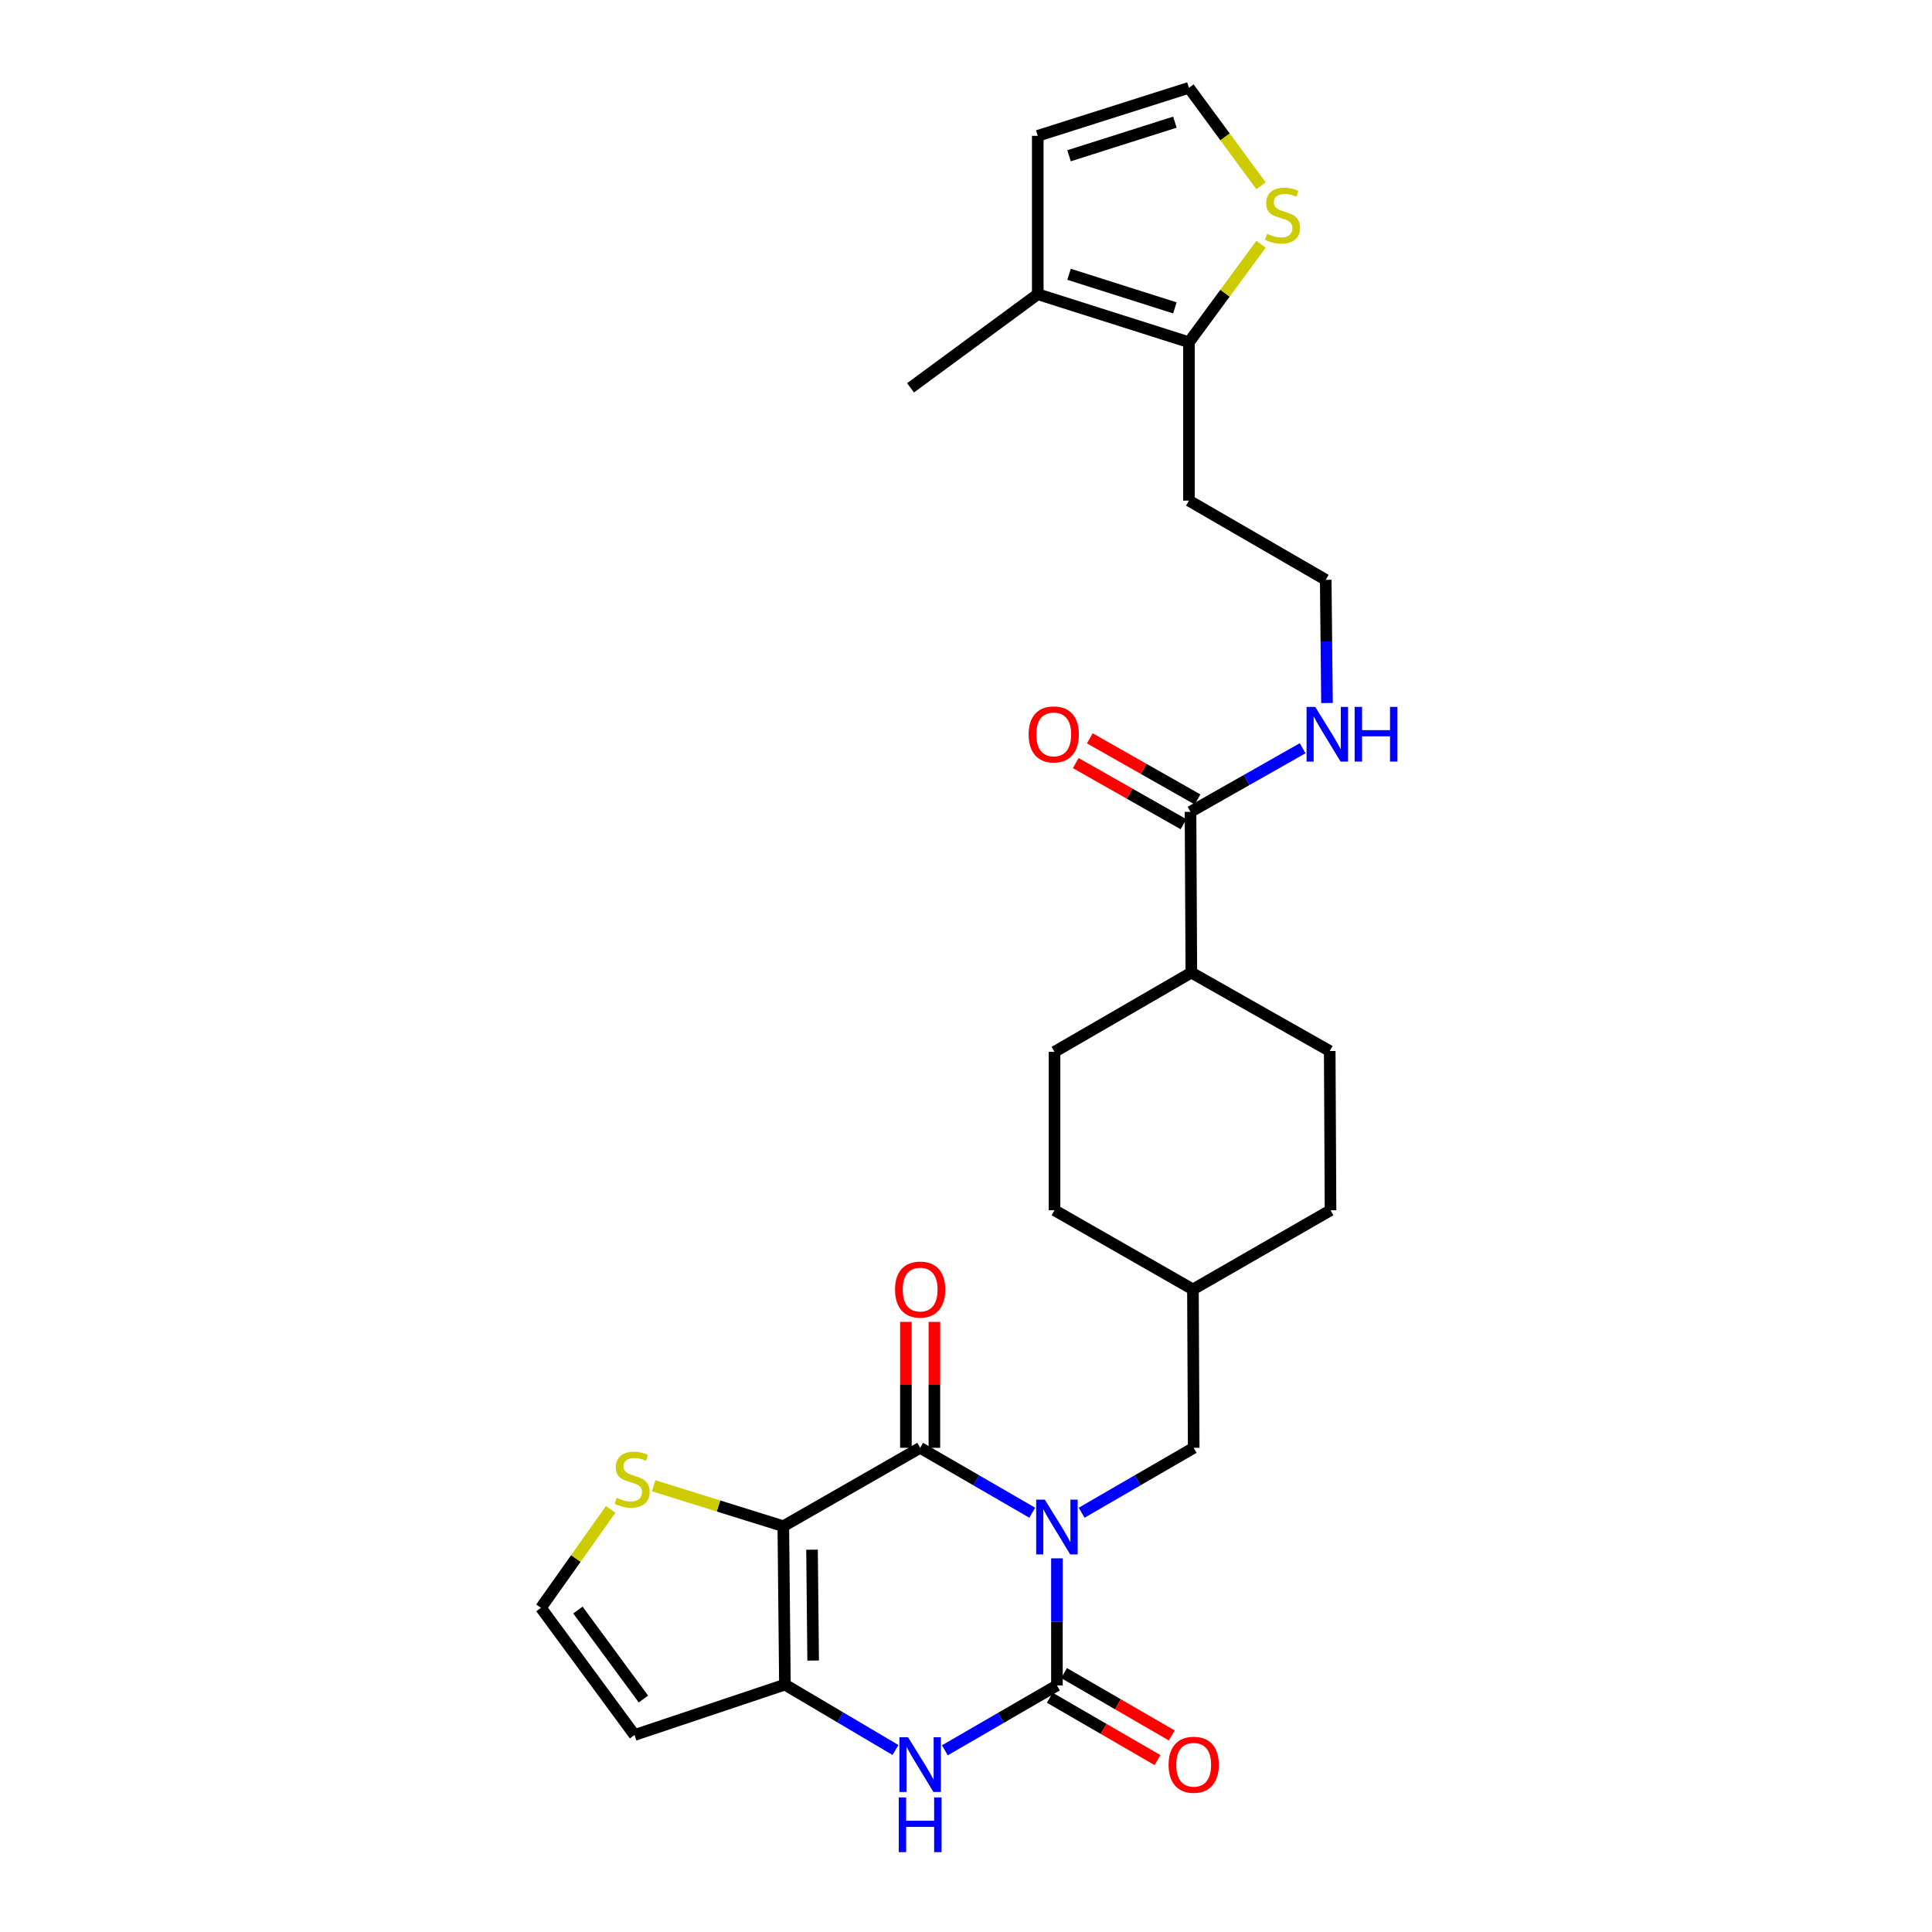 <?xml version='1.0' encoding='iso-8859-1'?>
<svg version='1.1' baseProfile='full'
              xmlns='http://www.w3.org/2000/svg'
                      xmlns:rdkit='http://www.rdkit.org/xml'
                      xmlns:xlink='http://www.w3.org/1999/xlink'
                  xml:space='preserve'
width='1000px' height='1000px' viewBox='0 0 1000 1000'>
<!-- END OF HEADER -->
<rect style='opacity:1.0;fill:#FFFFFF;stroke:none' width='1000' height='1000' x='0' y='0'> </rect>
<path class='bond-0' d='M 534.281,782.984 L 505.274,766.188' style='fill:none;fill-rule:evenodd;stroke:#0000FF;stroke-width:6px;stroke-linecap:butt;stroke-linejoin:miter;stroke-opacity:1' />
<path class='bond-0' d='M 505.274,766.188 L 476.268,749.392' style='fill:none;fill-rule:evenodd;stroke:#000000;stroke-width:6px;stroke-linecap:butt;stroke-linejoin:miter;stroke-opacity:1' />
<path class='bond-2' d='M 547.066,806.596 L 547.066,839.483' style='fill:none;fill-rule:evenodd;stroke:#0000FF;stroke-width:6px;stroke-linecap:butt;stroke-linejoin:miter;stroke-opacity:1' />
<path class='bond-2' d='M 547.066,839.483 L 547.066,872.369' style='fill:none;fill-rule:evenodd;stroke:#000000;stroke-width:6px;stroke-linecap:butt;stroke-linejoin:miter;stroke-opacity:1' />
<path class='bond-9' d='M 559.851,782.983 L 588.853,766.187' style='fill:none;fill-rule:evenodd;stroke:#0000FF;stroke-width:6px;stroke-linecap:butt;stroke-linejoin:miter;stroke-opacity:1' />
<path class='bond-9' d='M 588.853,766.187 L 617.856,749.392' style='fill:none;fill-rule:evenodd;stroke:#000000;stroke-width:6px;stroke-linecap:butt;stroke-linejoin:miter;stroke-opacity:1' />
<path class='bond-1' d='M 476.268,749.392 L 405.445,789.961' style='fill:none;fill-rule:evenodd;stroke:#000000;stroke-width:6px;stroke-linecap:butt;stroke-linejoin:miter;stroke-opacity:1' />
<path class='bond-14' d='M 483.637,749.392 L 483.637,716.801' style='fill:none;fill-rule:evenodd;stroke:#000000;stroke-width:6px;stroke-linecap:butt;stroke-linejoin:miter;stroke-opacity:1' />
<path class='bond-14' d='M 483.637,716.801 L 483.637,684.211' style='fill:none;fill-rule:evenodd;stroke:#FF0000;stroke-width:6px;stroke-linecap:butt;stroke-linejoin:miter;stroke-opacity:1' />
<path class='bond-14' d='M 468.899,749.392 L 468.899,716.801' style='fill:none;fill-rule:evenodd;stroke:#000000;stroke-width:6px;stroke-linecap:butt;stroke-linejoin:miter;stroke-opacity:1' />
<path class='bond-14' d='M 468.899,716.801 L 468.899,684.211' style='fill:none;fill-rule:evenodd;stroke:#FF0000;stroke-width:6px;stroke-linecap:butt;stroke-linejoin:miter;stroke-opacity:1' />
<path class='bond-5' d='M 405.445,789.961 L 371.881,779.493' style='fill:none;fill-rule:evenodd;stroke:#000000;stroke-width:6px;stroke-linecap:butt;stroke-linejoin:miter;stroke-opacity:1' />
<path class='bond-5' d='M 371.881,779.493 L 338.317,769.025' style='fill:none;fill-rule:evenodd;stroke:#CCCC00;stroke-width:6px;stroke-linecap:butt;stroke-linejoin:miter;stroke-opacity:1' />
<path class='bond-28' d='M 405.445,789.961 L 406.272,871.952' style='fill:none;fill-rule:evenodd;stroke:#000000;stroke-width:6px;stroke-linecap:butt;stroke-linejoin:miter;stroke-opacity:1' />
<path class='bond-28' d='M 420.306,802.111 L 420.885,859.504' style='fill:none;fill-rule:evenodd;stroke:#000000;stroke-width:6px;stroke-linecap:butt;stroke-linejoin:miter;stroke-opacity:1' />
<path class='bond-4' d='M 547.066,872.369 L 518.059,889.162' style='fill:none;fill-rule:evenodd;stroke:#000000;stroke-width:6px;stroke-linecap:butt;stroke-linejoin:miter;stroke-opacity:1' />
<path class='bond-4' d='M 518.059,889.162 L 489.053,905.955' style='fill:none;fill-rule:evenodd;stroke:#0000FF;stroke-width:6px;stroke-linecap:butt;stroke-linejoin:miter;stroke-opacity:1' />
<path class='bond-13' d='M 543.374,878.746 L 571.246,894.884' style='fill:none;fill-rule:evenodd;stroke:#000000;stroke-width:6px;stroke-linecap:butt;stroke-linejoin:miter;stroke-opacity:1' />
<path class='bond-13' d='M 571.246,894.884 L 599.119,911.022' style='fill:none;fill-rule:evenodd;stroke:#FF0000;stroke-width:6px;stroke-linecap:butt;stroke-linejoin:miter;stroke-opacity:1' />
<path class='bond-13' d='M 550.758,865.992 L 578.631,882.13' style='fill:none;fill-rule:evenodd;stroke:#000000;stroke-width:6px;stroke-linecap:butt;stroke-linejoin:miter;stroke-opacity:1' />
<path class='bond-13' d='M 578.631,882.13 L 606.503,898.268' style='fill:none;fill-rule:evenodd;stroke:#FF0000;stroke-width:6px;stroke-linecap:butt;stroke-linejoin:miter;stroke-opacity:1' />
<path class='bond-3' d='M 406.272,871.952 L 434.883,888.876' style='fill:none;fill-rule:evenodd;stroke:#000000;stroke-width:6px;stroke-linecap:butt;stroke-linejoin:miter;stroke-opacity:1' />
<path class='bond-3' d='M 434.883,888.876 L 463.495,905.801' style='fill:none;fill-rule:evenodd;stroke:#0000FF;stroke-width:6px;stroke-linecap:butt;stroke-linejoin:miter;stroke-opacity:1' />
<path class='bond-7' d='M 406.272,871.952 L 328.432,898.029' style='fill:none;fill-rule:evenodd;stroke:#000000;stroke-width:6px;stroke-linecap:butt;stroke-linejoin:miter;stroke-opacity:1' />
<path class='bond-12' d='M 316.066,781.26 L 298.026,806.734' style='fill:none;fill-rule:evenodd;stroke:#CCCC00;stroke-width:6px;stroke-linecap:butt;stroke-linejoin:miter;stroke-opacity:1' />
<path class='bond-12' d='M 298.026,806.734 L 279.986,832.209' style='fill:none;fill-rule:evenodd;stroke:#000000;stroke-width:6px;stroke-linecap:butt;stroke-linejoin:miter;stroke-opacity:1' />
<path class='bond-6' d='M 615.4,177.136 L 615.4,259.118' style='fill:none;fill-rule:evenodd;stroke:#000000;stroke-width:6px;stroke-linecap:butt;stroke-linejoin:miter;stroke-opacity:1' />
<path class='bond-8' d='M 615.4,177.136 L 537.143,152.286' style='fill:none;fill-rule:evenodd;stroke:#000000;stroke-width:6px;stroke-linecap:butt;stroke-linejoin:miter;stroke-opacity:1' />
<path class='bond-8' d='M 608.121,159.362 L 553.341,141.967' style='fill:none;fill-rule:evenodd;stroke:#000000;stroke-width:6px;stroke-linecap:butt;stroke-linejoin:miter;stroke-opacity:1' />
<path class='bond-11' d='M 615.4,177.136 L 634.057,151.774' style='fill:none;fill-rule:evenodd;stroke:#000000;stroke-width:6px;stroke-linecap:butt;stroke-linejoin:miter;stroke-opacity:1' />
<path class='bond-11' d='M 634.057,151.774 L 652.714,126.412' style='fill:none;fill-rule:evenodd;stroke:#CCCC00;stroke-width:6px;stroke-linecap:butt;stroke-linejoin:miter;stroke-opacity:1' />
<path class='bond-30' d='M 328.432,898.029 L 279.986,832.209' style='fill:none;fill-rule:evenodd;stroke:#000000;stroke-width:6px;stroke-linecap:butt;stroke-linejoin:miter;stroke-opacity:1' />
<path class='bond-30' d='M 333.035,879.42 L 299.123,833.346' style='fill:none;fill-rule:evenodd;stroke:#000000;stroke-width:6px;stroke-linecap:butt;stroke-linejoin:miter;stroke-opacity:1' />
<path class='bond-16' d='M 537.143,152.286 L 537.143,70.304' style='fill:none;fill-rule:evenodd;stroke:#000000;stroke-width:6px;stroke-linecap:butt;stroke-linejoin:miter;stroke-opacity:1' />
<path class='bond-27' d='M 537.143,152.286 L 471.29,200.741' style='fill:none;fill-rule:evenodd;stroke:#000000;stroke-width:6px;stroke-linecap:butt;stroke-linejoin:miter;stroke-opacity:1' />
<path class='bond-23' d='M 617.856,749.392 L 617.463,667.401' style='fill:none;fill-rule:evenodd;stroke:#000000;stroke-width:6px;stroke-linecap:butt;stroke-linejoin:miter;stroke-opacity:1' />
<path class='bond-10' d='M 616.21,420.201 L 616.636,503.42' style='fill:none;fill-rule:evenodd;stroke:#000000;stroke-width:6px;stroke-linecap:butt;stroke-linejoin:miter;stroke-opacity:1' />
<path class='bond-18' d='M 619.846,413.791 L 591.964,397.976' style='fill:none;fill-rule:evenodd;stroke:#000000;stroke-width:6px;stroke-linecap:butt;stroke-linejoin:miter;stroke-opacity:1' />
<path class='bond-18' d='M 591.964,397.976 L 564.083,382.16' style='fill:none;fill-rule:evenodd;stroke:#FF0000;stroke-width:6px;stroke-linecap:butt;stroke-linejoin:miter;stroke-opacity:1' />
<path class='bond-18' d='M 612.574,426.61 L 584.693,410.795' style='fill:none;fill-rule:evenodd;stroke:#000000;stroke-width:6px;stroke-linecap:butt;stroke-linejoin:miter;stroke-opacity:1' />
<path class='bond-18' d='M 584.693,410.795 L 556.811,394.979' style='fill:none;fill-rule:evenodd;stroke:#FF0000;stroke-width:6px;stroke-linecap:butt;stroke-linejoin:miter;stroke-opacity:1' />
<path class='bond-19' d='M 616.21,420.201 L 645.226,403.744' style='fill:none;fill-rule:evenodd;stroke:#000000;stroke-width:6px;stroke-linecap:butt;stroke-linejoin:miter;stroke-opacity:1' />
<path class='bond-19' d='M 645.226,403.744 L 674.241,387.287' style='fill:none;fill-rule:evenodd;stroke:#0000FF;stroke-width:6px;stroke-linecap:butt;stroke-linejoin:miter;stroke-opacity:1' />
<path class='bond-15' d='M 652.714,96.172 L 634.057,70.813' style='fill:none;fill-rule:evenodd;stroke:#CCCC00;stroke-width:6px;stroke-linecap:butt;stroke-linejoin:miter;stroke-opacity:1' />
<path class='bond-15' d='M 634.057,70.813 L 615.4,45.455' style='fill:none;fill-rule:evenodd;stroke:#000000;stroke-width:6px;stroke-linecap:butt;stroke-linejoin:miter;stroke-opacity:1' />
<path class='bond-31' d='M 615.4,45.455 L 537.143,70.304' style='fill:none;fill-rule:evenodd;stroke:#000000;stroke-width:6px;stroke-linecap:butt;stroke-linejoin:miter;stroke-opacity:1' />
<path class='bond-31' d='M 608.121,63.228 L 553.341,80.623' style='fill:none;fill-rule:evenodd;stroke:#000000;stroke-width:6px;stroke-linecap:butt;stroke-linejoin:miter;stroke-opacity:1' />
<path class='bond-17' d='M 616.636,503.42 L 545.821,544.431' style='fill:none;fill-rule:evenodd;stroke:#000000;stroke-width:6px;stroke-linecap:butt;stroke-linejoin:miter;stroke-opacity:1' />
<path class='bond-29' d='M 616.636,503.42 L 688.261,544.006' style='fill:none;fill-rule:evenodd;stroke:#000000;stroke-width:6px;stroke-linecap:butt;stroke-linejoin:miter;stroke-opacity:1' />
<path class='bond-24' d='M 686.849,363.882 L 686.519,331.998' style='fill:none;fill-rule:evenodd;stroke:#0000FF;stroke-width:6px;stroke-linecap:butt;stroke-linejoin:miter;stroke-opacity:1' />
<path class='bond-24' d='M 686.519,331.998 L 686.19,300.113' style='fill:none;fill-rule:evenodd;stroke:#000000;stroke-width:6px;stroke-linecap:butt;stroke-linejoin:miter;stroke-opacity:1' />
<path class='bond-20' d='M 688.261,544.006 L 688.679,626.422' style='fill:none;fill-rule:evenodd;stroke:#000000;stroke-width:6px;stroke-linecap:butt;stroke-linejoin:miter;stroke-opacity:1' />
<path class='bond-21' d='M 545.821,544.431 L 545.821,626.422' style='fill:none;fill-rule:evenodd;stroke:#000000;stroke-width:6px;stroke-linecap:butt;stroke-linejoin:miter;stroke-opacity:1' />
<path class='bond-22' d='M 615.4,259.118 L 686.19,300.113' style='fill:none;fill-rule:evenodd;stroke:#000000;stroke-width:6px;stroke-linecap:butt;stroke-linejoin:miter;stroke-opacity:1' />
<path class='bond-25' d='M 617.463,667.401 L 688.679,626.422' style='fill:none;fill-rule:evenodd;stroke:#000000;stroke-width:6px;stroke-linecap:butt;stroke-linejoin:miter;stroke-opacity:1' />
<path class='bond-26' d='M 617.463,667.401 L 545.821,626.422' style='fill:none;fill-rule:evenodd;stroke:#000000;stroke-width:6px;stroke-linecap:butt;stroke-linejoin:miter;stroke-opacity:1' />
<path  class='atom-0' d='M 540.806 776.227
L 550.086 791.227
Q 551.006 792.707, 552.486 795.387
Q 553.966 798.067, 554.046 798.227
L 554.046 776.227
L 557.806 776.227
L 557.806 804.547
L 553.926 804.547
L 543.966 788.147
Q 542.806 786.227, 541.566 784.027
Q 540.366 781.827, 540.006 781.147
L 540.006 804.547
L 536.326 804.547
L 536.326 776.227
L 540.806 776.227
' fill='#0000FF'/>
<path  class='atom-5' d='M 470.008 899.196
L 479.288 914.196
Q 480.208 915.676, 481.688 918.356
Q 483.168 921.036, 483.248 921.196
L 483.248 899.196
L 487.008 899.196
L 487.008 927.516
L 483.128 927.516
L 473.168 911.116
Q 472.008 909.196, 470.768 906.996
Q 469.568 904.796, 469.208 904.116
L 469.208 927.516
L 465.528 927.516
L 465.528 899.196
L 470.008 899.196
' fill='#0000FF'/>
<path  class='atom-5' d='M 465.188 930.348
L 469.028 930.348
L 469.028 942.388
L 483.508 942.388
L 483.508 930.348
L 487.348 930.348
L 487.348 958.668
L 483.508 958.668
L 483.508 945.588
L 469.028 945.588
L 469.028 958.668
L 465.188 958.668
L 465.188 930.348
' fill='#0000FF'/>
<path  class='atom-6' d='M 319.188 775.274
Q 319.508 775.394, 320.828 775.954
Q 322.148 776.514, 323.588 776.874
Q 325.068 777.194, 326.508 777.194
Q 329.188 777.194, 330.748 775.914
Q 332.308 774.594, 332.308 772.314
Q 332.308 770.754, 331.508 769.794
Q 330.748 768.834, 329.548 768.314
Q 328.348 767.794, 326.348 767.194
Q 323.828 766.434, 322.308 765.714
Q 320.828 764.994, 319.748 763.474
Q 318.708 761.954, 318.708 759.394
Q 318.708 755.834, 321.108 753.634
Q 323.548 751.434, 328.348 751.434
Q 331.628 751.434, 335.348 752.994
L 334.428 756.074
Q 331.028 754.674, 328.468 754.674
Q 325.708 754.674, 324.188 755.834
Q 322.668 756.954, 322.708 758.914
Q 322.708 760.434, 323.468 761.354
Q 324.268 762.274, 325.388 762.794
Q 326.548 763.314, 328.468 763.914
Q 331.028 764.714, 332.548 765.514
Q 334.068 766.314, 335.148 767.954
Q 336.268 769.554, 336.268 772.314
Q 336.268 776.234, 333.628 778.354
Q 331.028 780.434, 326.668 780.434
Q 324.148 780.434, 322.228 779.874
Q 320.348 779.354, 318.108 778.434
L 319.188 775.274
' fill='#CCCC00'/>
<path  class='atom-12' d='M 655.837 121.011
Q 656.157 121.131, 657.477 121.691
Q 658.797 122.251, 660.237 122.611
Q 661.717 122.931, 663.157 122.931
Q 665.837 122.931, 667.397 121.651
Q 668.957 120.331, 668.957 118.051
Q 668.957 116.491, 668.157 115.531
Q 667.397 114.571, 666.197 114.051
Q 664.997 113.531, 662.997 112.931
Q 660.477 112.171, 658.957 111.451
Q 657.477 110.731, 656.397 109.211
Q 655.357 107.691, 655.357 105.131
Q 655.357 101.571, 657.757 99.371
Q 660.197 97.171, 664.997 97.171
Q 668.277 97.171, 671.997 98.731
L 671.077 101.811
Q 667.677 100.411, 665.117 100.411
Q 662.357 100.411, 660.837 101.571
Q 659.317 102.691, 659.357 104.651
Q 659.357 106.171, 660.117 107.091
Q 660.917 108.011, 662.037 108.531
Q 663.197 109.051, 665.117 109.651
Q 667.677 110.451, 669.197 111.251
Q 670.717 112.051, 671.797 113.691
Q 672.917 115.291, 672.917 118.051
Q 672.917 121.971, 670.277 124.091
Q 667.677 126.171, 663.317 126.171
Q 660.797 126.171, 658.877 125.611
Q 656.997 125.091, 654.757 124.171
L 655.837 121.011
' fill='#CCCC00'/>
<path  class='atom-14' d='M 604.856 913.436
Q 604.856 906.636, 608.216 902.836
Q 611.576 899.036, 617.856 899.036
Q 624.136 899.036, 627.496 902.836
Q 630.856 906.636, 630.856 913.436
Q 630.856 920.316, 627.456 924.236
Q 624.056 928.116, 617.856 928.116
Q 611.616 928.116, 608.216 924.236
Q 604.856 920.356, 604.856 913.436
M 617.856 924.916
Q 622.176 924.916, 624.496 922.036
Q 626.856 919.116, 626.856 913.436
Q 626.856 907.876, 624.496 905.076
Q 622.176 902.236, 617.856 902.236
Q 613.536 902.236, 611.176 905.036
Q 608.856 907.836, 608.856 913.436
Q 608.856 919.156, 611.176 922.036
Q 613.536 924.916, 617.856 924.916
' fill='#FF0000'/>
<path  class='atom-15' d='M 463.268 667.481
Q 463.268 660.681, 466.628 656.881
Q 469.988 653.081, 476.268 653.081
Q 482.548 653.081, 485.908 656.881
Q 489.268 660.681, 489.268 667.481
Q 489.268 674.361, 485.868 678.281
Q 482.468 682.161, 476.268 682.161
Q 470.028 682.161, 466.628 678.281
Q 463.268 674.401, 463.268 667.481
M 476.268 678.961
Q 480.588 678.961, 482.908 676.081
Q 485.268 673.161, 485.268 667.481
Q 485.268 661.921, 482.908 659.121
Q 480.588 656.281, 476.268 656.281
Q 471.948 656.281, 469.588 659.081
Q 467.268 661.881, 467.268 667.481
Q 467.268 673.201, 469.588 676.081
Q 471.948 678.961, 476.268 678.961
' fill='#FF0000'/>
<path  class='atom-19' d='M 532.412 380.121
Q 532.412 373.321, 535.772 369.521
Q 539.132 365.721, 545.412 365.721
Q 551.692 365.721, 555.052 369.521
Q 558.412 373.321, 558.412 380.121
Q 558.412 387.001, 555.012 390.921
Q 551.612 394.801, 545.412 394.801
Q 539.172 394.801, 535.772 390.921
Q 532.412 387.041, 532.412 380.121
M 545.412 391.601
Q 549.732 391.601, 552.052 388.721
Q 554.412 385.801, 554.412 380.121
Q 554.412 374.561, 552.052 371.761
Q 549.732 368.921, 545.412 368.921
Q 541.092 368.921, 538.732 371.721
Q 536.412 374.521, 536.412 380.121
Q 536.412 385.841, 538.732 388.721
Q 541.092 391.601, 545.412 391.601
' fill='#FF0000'/>
<path  class='atom-20' d='M 680.757 365.881
L 690.037 380.881
Q 690.957 382.361, 692.437 385.041
Q 693.917 387.721, 693.997 387.881
L 693.997 365.881
L 697.757 365.881
L 697.757 394.201
L 693.877 394.201
L 683.917 377.801
Q 682.757 375.881, 681.517 373.681
Q 680.317 371.481, 679.957 370.801
L 679.957 394.201
L 676.277 394.201
L 676.277 365.881
L 680.757 365.881
' fill='#0000FF'/>
<path  class='atom-20' d='M 701.157 365.881
L 704.997 365.881
L 704.997 377.921
L 719.477 377.921
L 719.477 365.881
L 723.317 365.881
L 723.317 394.201
L 719.477 394.201
L 719.477 381.121
L 704.997 381.121
L 704.997 394.201
L 701.157 394.201
L 701.157 365.881
' fill='#0000FF'/>
</svg>
